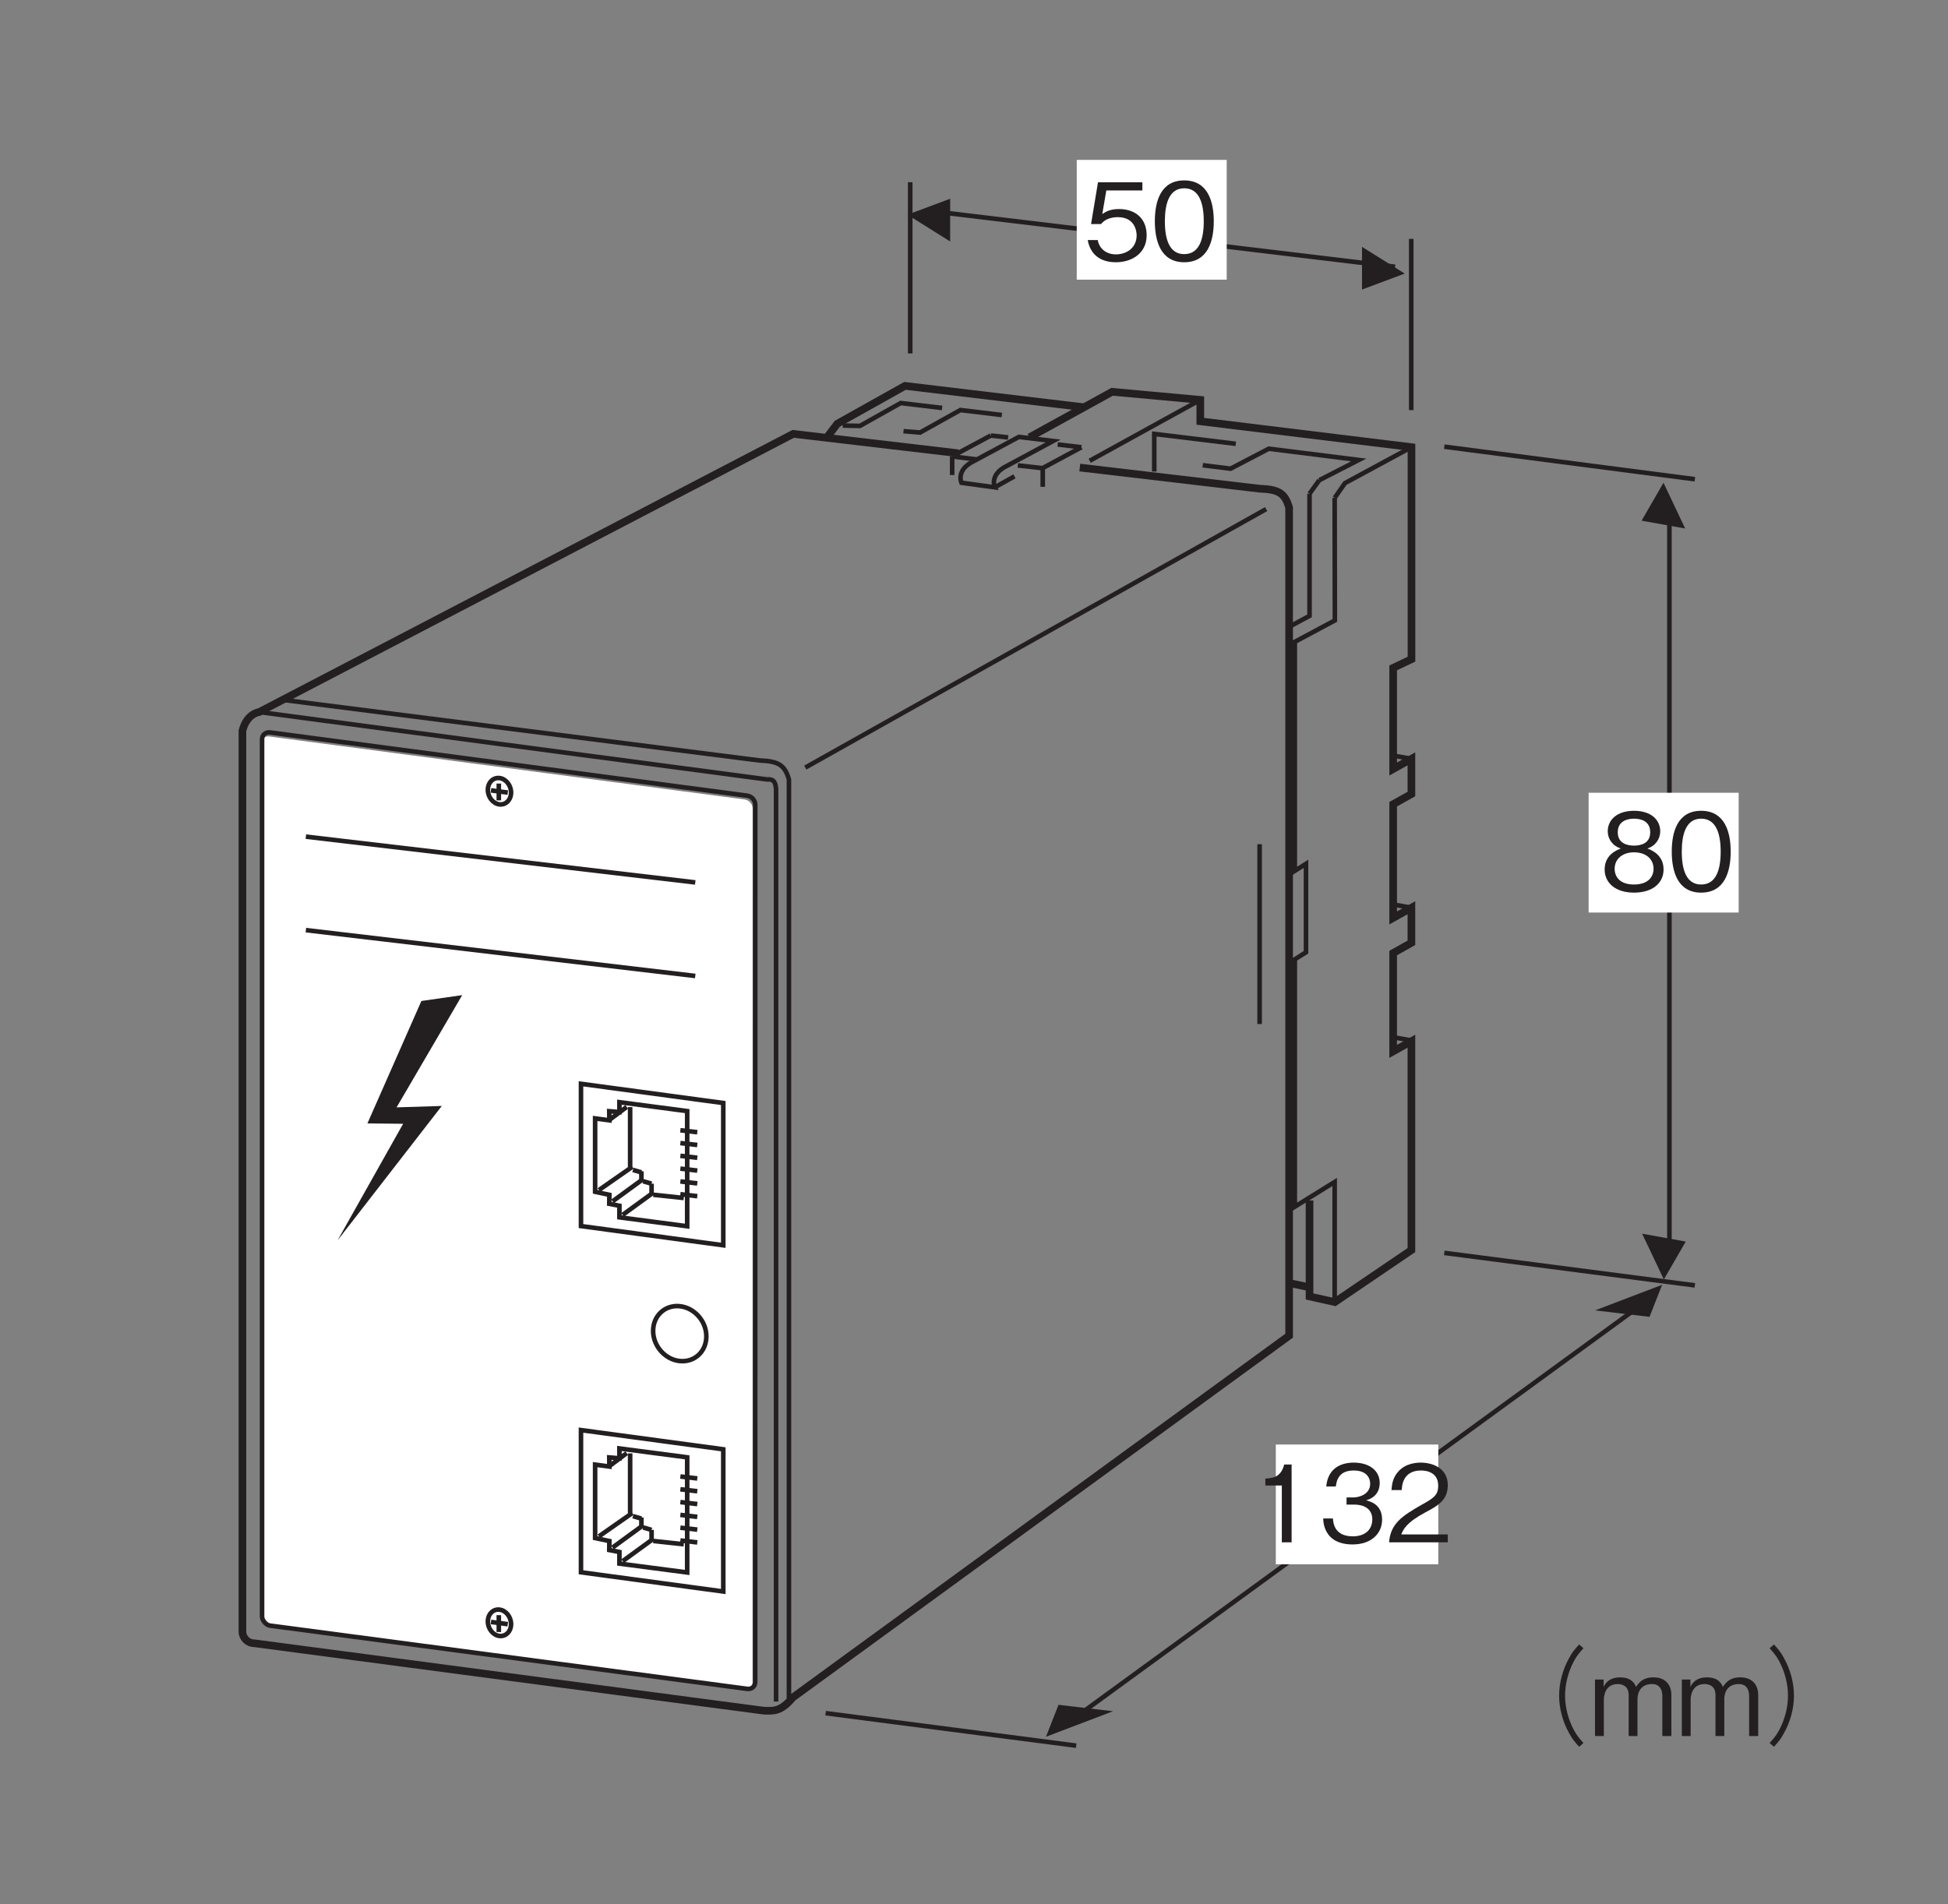 <?xml version="1.0" encoding="UTF-8"?>
<svg xmlns="http://www.w3.org/2000/svg" xmlns:xlink="http://www.w3.org/1999/xlink" width="127.56pt" height="124.72pt" viewBox="0 0 127.56 124.72" version="1.2">
<rect x="0" y="0" width="127.56" height="124.72" fill="#808080" stroke="none"/>
<defs>
<g>
<symbol overflow="visible" id="glyph0-0">
<path style="stroke:none;" d="M 0.703 0.844 L 6.266 0.844 L 6.266 -6.125 L 0.703 -6.125 Z M 3.484 -2.938 L 1.266 -5.781 L 5.703 -5.781 Z M 3.703 -2.641 L 5.922 -5.5 L 5.922 0.203 Z M 1.266 0.484 L 3.484 -2.359 L 5.703 0.484 Z M 1.047 -5.5 L 3.266 -2.641 L 1.047 0.203 Z M 1.047 -5.5 "/>
</symbol>
<symbol overflow="visible" id="glyph0-1">
<path style="stroke:none;" d="M 4.125 -1.625 C 4.125 -2.75 3.359 -3.344 2.312 -3.344 C 1.703 -3.344 1.406 -3.141 1.219 -3.016 L 1.484 -4.562 L 3.844 -4.562 L 3.844 -5.094 L 0.938 -5.094 L 0.484 -2.359 L 1.141 -2.359 C 1.422 -2.734 1.922 -2.812 2.234 -2.812 C 3.375 -2.812 3.469 -1.859 3.469 -1.625 C 3.469 -0.812 2.828 -0.375 2.109 -0.375 C 1.531 -0.375 1.031 -0.703 0.922 -1.312 L 0.266 -1.312 C 0.422 -0.438 1.016 0.141 2.109 0.141 C 3.188 0.141 4.125 -0.469 4.125 -1.625 Z M 4.125 -1.625 "/>
</symbol>
<symbol overflow="visible" id="glyph0-2">
<path style="stroke:none;" d="M 4.125 -2.547 C 4.125 -3.812 3.75 -5.219 2.188 -5.219 C 0.641 -5.219 0.266 -3.828 0.266 -2.547 C 0.266 -1.266 0.641 0.141 2.188 0.141 C 3.75 0.141 4.125 -1.266 4.125 -2.547 Z M 3.469 -2.547 C 3.469 -1.359 3.172 -0.391 2.188 -0.391 C 1.219 -0.391 0.922 -1.359 0.922 -2.547 C 0.922 -3.688 1.203 -4.703 2.188 -4.703 C 3.172 -4.703 3.469 -3.719 3.469 -2.547 Z M 3.469 -2.547 "/>
</symbol>
<symbol overflow="visible" id="glyph0-3">
<path style="stroke:none;" d="M 2.594 0 L 2.594 -5.094 L 2.109 -5.094 C 1.891 -4.234 1.328 -4.203 0.875 -4.172 L 0.875 -3.719 L 1.953 -3.719 L 1.953 0 Z M 2.594 0 "/>
</symbol>
<symbol overflow="visible" id="glyph0-4">
<path style="stroke:none;" d="M 4.125 -1.484 C 4.125 -2.484 3.359 -2.672 3.078 -2.75 C 3.297 -2.812 3.969 -3.031 3.969 -3.891 C 3.969 -4.688 3.297 -5.219 2.266 -5.219 C 1.484 -5.219 0.578 -4.891 0.469 -3.656 L 1.094 -3.656 C 1.125 -3.859 1.156 -4.109 1.359 -4.359 C 1.578 -4.625 1.938 -4.703 2.266 -4.703 C 3.109 -4.703 3.344 -4.219 3.344 -3.828 C 3.344 -3.156 2.641 -2.938 2.25 -2.938 L 1.797 -2.938 L 1.797 -2.469 L 2.328 -2.469 C 2.875 -2.469 3.484 -2.234 3.484 -1.5 C 3.484 -0.875 3.062 -0.391 2.203 -0.391 C 0.984 -0.391 0.922 -1.297 0.906 -1.562 L 0.266 -1.562 C 0.281 -1.297 0.312 -0.938 0.578 -0.547 C 0.969 0 1.609 0.141 2.188 0.141 C 3.422 0.141 4.125 -0.578 4.125 -1.484 Z M 4.125 -1.484 "/>
</symbol>
<symbol overflow="visible" id="glyph0-5">
<path style="stroke:none;" d="M 4.031 0 L 4.031 -0.516 L 0.984 -0.516 C 1.125 -0.844 1.297 -1.281 2.578 -1.969 C 3.516 -2.453 4.031 -2.844 4.031 -3.75 C 4.031 -4.891 2.984 -5.219 2.266 -5.219 C 2.016 -5.219 1.281 -5.188 0.797 -4.641 C 0.391 -4.203 0.375 -3.719 0.344 -3.422 L 1.016 -3.422 C 1.031 -3.688 1.078 -4.703 2.281 -4.703 C 2.75 -4.703 3.406 -4.516 3.406 -3.703 C 3.406 -3.062 3.062 -2.875 2.312 -2.453 C 1.031 -1.719 0.281 -1.219 0.188 0 Z M 4.031 0 "/>
</symbol>
<symbol overflow="visible" id="glyph0-6">
<path style="stroke:none;" d="M 4.125 -1.375 C 4.125 -2.359 3.297 -2.656 3.062 -2.75 C 3.609 -2.922 3.906 -3.391 3.906 -3.875 C 3.906 -4.609 3.328 -5.219 2.188 -5.219 C 1.094 -5.219 0.469 -4.641 0.469 -3.875 C 0.469 -3.375 0.781 -2.922 1.328 -2.75 C 1.094 -2.656 0.266 -2.359 0.266 -1.375 C 0.266 -0.516 0.953 0.141 2.188 0.141 C 3.422 0.141 4.125 -0.5 4.125 -1.375 Z M 3.25 -3.812 C 3.25 -3.094 2.656 -2.938 2.188 -2.938 C 1.703 -2.938 1.125 -3.109 1.125 -3.812 C 1.125 -4.516 1.703 -4.703 2.188 -4.703 C 2.688 -4.703 3.25 -4.516 3.25 -3.812 Z M 3.469 -1.422 C 3.469 -0.906 3.125 -0.391 2.188 -0.391 C 1.25 -0.391 0.922 -0.906 0.922 -1.422 C 0.922 -2.078 1.453 -2.5 2.188 -2.5 C 2.984 -2.5 3.469 -2.047 3.469 -1.422 Z M 3.469 -1.422 "/>
</symbol>
<symbol overflow="visible" id="glyph0-7">
<path style="stroke:none;" d="M 6.281 -6 C 6 -5.688 5.828 -5.5 5.625 -5.109 C 5.203 -4.359 4.969 -3.484 4.969 -2.641 C 4.969 -1.812 5.203 -0.938 5.625 -0.188 C 5.828 0.203 6 0.391 6.281 0.703 L 6.562 0.453 C 6.297 0.156 6.141 -0.016 5.938 -0.391 C 5.562 -1.094 5.359 -1.891 5.359 -2.641 C 5.359 -3.406 5.562 -4.203 5.938 -4.906 C 6.141 -5.281 6.297 -5.453 6.562 -5.75 Z M 6.281 -6 "/>
</symbol>
<symbol overflow="visible" id="glyph0-8">
<path style="stroke:none;" d="M 5.344 0 L 5.344 -2.703 C 5.344 -3.25 5.047 -3.844 4.172 -3.844 C 3.484 -3.844 3.234 -3.516 3.031 -3.219 C 2.938 -3.438 2.734 -3.844 1.984 -3.844 C 1.359 -3.844 1.062 -3.547 0.906 -3.219 L 0.906 -3.703 L 0.344 -3.703 L 0.344 0 L 0.922 0 L 0.922 -2.406 C 0.922 -2.484 0.938 -3.406 1.828 -3.406 C 2.109 -3.406 2.547 -3.297 2.547 -2.688 L 2.547 0 L 3.125 0 L 3.125 -2.422 C 3.125 -2.516 3.125 -3.406 4.078 -3.406 C 4.641 -3.406 4.75 -2.938 4.75 -2.641 L 4.75 0 Z M 5.344 0 "/>
</symbol>
<symbol overflow="visible" id="glyph0-9">
<path style="stroke:none;" d="M 0.688 0.703 C 0.969 0.391 1.141 0.203 1.344 -0.188 C 1.766 -0.938 2 -1.812 2 -2.641 C 2 -3.484 1.766 -4.359 1.344 -5.109 C 1.141 -5.5 0.969 -5.688 0.688 -6 L 0.406 -5.75 C 0.672 -5.453 0.828 -5.281 1.031 -4.906 C 1.406 -4.203 1.609 -3.406 1.609 -2.641 C 1.609 -1.891 1.406 -1.094 1.031 -0.391 C 0.828 -0.016 0.672 0.156 0.406 0.453 Z M 0.688 0.703 "/>
</symbol>
</g>
</defs>
<g id="surface1">
<path style="fill:none;stroke-width:3;stroke-linecap:butt;stroke-linejoin:miter;stroke:rgb(13.73%,12.16%,12.549%);stroke-opacity:1;stroke-miterlimit:4;" d="M 824.828 690.762 L 824.828 572.975 " transform="matrix(0.1,0,0,-0.1,0,124.366)"/>
<path style="fill:none;stroke-width:3;stroke-linecap:butt;stroke-linejoin:miter;stroke:rgb(13.73%,12.16%,12.549%);stroke-opacity:1;stroke-miterlimit:4;" d="M 706.883 120.795 L 1082.549 394.705 " transform="matrix(0.1,0,0,-0.1,0,124.366)"/>
<path style="fill:none;stroke-width:3;stroke-linecap:butt;stroke-linejoin:miter;stroke:rgb(13.73%,12.16%,12.549%);stroke-opacity:1;stroke-miterlimit:4;" d="M 596.033 1124.323 L 596.033 1012.18 " transform="matrix(0.1,0,0,-0.1,0,124.366)"/>
<path style="fill:none;stroke-width:3;stroke-linecap:butt;stroke-linejoin:miter;stroke:rgb(13.73%,12.16%,12.549%);stroke-opacity:1;stroke-miterlimit:4;" d="M 924.114 1087.203 L 924.114 975.06 " transform="matrix(0.1,0,0,-0.1,0,124.366)"/>
<path style="fill:none;stroke-width:3;stroke-linecap:butt;stroke-linejoin:miter;stroke:rgb(13.73%,12.16%,12.549%);stroke-opacity:1;stroke-miterlimit:4;" d="M 607.048 1105.704 L 913.531 1068.937 " transform="matrix(0.1,0,0,-0.1,0,124.366)"/>
<path style=" stroke:none;fill-rule:nonzero;fill:rgb(13.73%,12.16%,12.549%);fill-opacity:1;" d="M 91.984 17.918 L 89.188 16.168 L 89.188 18.965 L 91.984 17.918 "/>
<path style=" stroke:none;fill-rule:nonzero;fill:rgb(13.73%,12.16%,12.549%);fill-opacity:1;" d="M 59.422 14.062 L 62.219 15.816 L 62.219 13.016 L 59.422 14.062 "/>
<path style=" stroke:none;fill-rule:nonzero;fill:rgb(13.73%,12.16%,12.549%);fill-opacity:1;" d="M 108.016 86.246 L 108.84 84.148 L 104.449 85.824 L 108.016 86.246 "/>
<path style=" stroke:none;fill-rule:nonzero;fill:rgb(13.73%,12.16%,12.549%);fill-opacity:1;" d="M 110.348 34.613 L 108.93 31.617 L 107.496 34.102 L 110.348 34.613 "/>
<path style=" stroke:none;fill-rule:nonzero;fill:rgb(13.73%,12.16%,12.549%);fill-opacity:1;" d="M 69.316 111.656 L 68.492 113.75 L 72.883 112.078 L 69.316 111.656 "/>
<path style="fill:none;stroke-width:3;stroke-linecap:butt;stroke-linejoin:miter;stroke:rgb(13.73%,12.16%,12.549%);stroke-opacity:1;stroke-miterlimit:4;" d="M 1093.172 416.813 L 1093.172 905.014 " transform="matrix(0.1,0,0,-0.1,0,124.366)"/>
<path style=" stroke:none;fill-rule:nonzero;fill:rgb(13.73%,12.16%,12.549%);fill-opacity:1;" d="M 107.531 80.801 L 108.953 83.797 L 110.387 81.316 L 107.531 80.801 "/>
<path style="fill:none;stroke-width:3;stroke-linecap:butt;stroke-linejoin:miter;stroke:rgb(13.73%,12.16%,12.549%);stroke-opacity:1;stroke-miterlimit:4;" d="M 945.751 951.11 L 1109.831 929.787 " transform="matrix(0.1,0,0,-0.1,0,124.366)"/>
<path style="fill:none;stroke-width:3;stroke-linecap:butt;stroke-linejoin:miter;stroke:rgb(13.73%,12.16%,12.549%);stroke-opacity:1;stroke-miterlimit:4;" d="M 945.751 423.084 L 1109.831 401.8 " transform="matrix(0.1,0,0,-0.1,0,124.366)"/>
<path style="fill:none;stroke-width:3;stroke-linecap:butt;stroke-linejoin:miter;stroke:rgb(13.73%,12.16%,12.549%);stroke-opacity:1;stroke-miterlimit:4;" d="M 540.648 121.618 L 704.727 100.334 " transform="matrix(0.1,0,0,-0.1,0,124.366)"/>
<path style=" stroke:none;fill-rule:nonzero;fill:rgb(100%,100%,100%);fill-opacity:1;" d="M 70.508 18.316 L 80.328 18.316 L 80.328 10.473 L 70.508 10.473 Z M 70.508 18.316 "/>
<g style="fill:rgb(13.73%,12.16%,12.549%);fill-opacity:1;">
  <use xlink:href="#glyph0-1" x="70.961" y="17.035"/>
  <use xlink:href="#glyph0-2" x="75.356" y="17.035"/>
</g>
<path style=" stroke:none;fill-rule:nonzero;fill:rgb(100%,100%,100%);fill-opacity:1;" d="M 104.027 59.766 L 113.852 59.766 L 113.852 51.922 L 104.027 51.922 Z M 104.027 59.766 "/>
<path style=" stroke:none;fill-rule:nonzero;fill:rgb(100%,100%,100%);fill-opacity:1;" d="M 83.543 102.453 L 94.184 102.453 L 94.184 94.609 L 83.543 94.609 Z M 83.543 102.453 "/>
<g style="fill:rgb(13.73%,12.16%,12.549%);fill-opacity:1;">
  <use xlink:href="#glyph0-3" x="81.984" y="101.013"/>
  <use xlink:href="#glyph0-4" x="86.378" y="101.013"/>
  <use xlink:href="#glyph0-5" x="90.773" y="101.013"/>
</g>
<g style="fill:rgb(13.73%,12.16%,12.549%);fill-opacity:1;">
  <use xlink:href="#glyph0-6" x="104.81" y="58.322"/>
  <use xlink:href="#glyph0-2" x="109.205" y="58.322"/>
</g>
<g style="fill:rgb(13.73%,12.16%,12.549%);fill-opacity:1;">
  <use xlink:href="#glyph0-7" x="97.126" y="113.703"/>
  <use xlink:href="#glyph0-8" x="104.102" y="113.703"/>
  <use xlink:href="#glyph0-8" x="109.787" y="113.703"/>
  <use xlink:href="#glyph0-9" x="115.473" y="113.703"/>
</g>
<path style=" stroke:none;fill-rule:nonzero;fill:rgb(100%,100%,100%);fill-opacity:1;" d="M 17.102 48.684 C 17.102 48.398 17.336 48.195 17.621 48.234 L 48.766 52.363 C 49.051 52.402 49.285 52.664 49.285 52.953 L 49.281 110.207 C 49.281 110.496 49.051 110.699 48.766 110.66 L 17.621 106.531 C 17.336 106.492 17.102 106.16 17.102 105.941 L 17.102 48.684 "/>
<path style="fill:none;stroke-width:3;stroke-linecap:butt;stroke-linejoin:miter;stroke:rgb(13.73%,12.16%,12.549%);stroke-opacity:1;stroke-miterlimit:4;" d="M 171.606 759.436 C 171.606 762.297 173.957 764.335 176.819 763.943 L 489.338 722.512 C 492.2 722.12 494.552 719.494 494.552 716.593 L 494.512 142.079 C 494.512 139.179 492.2 137.14 489.338 137.532 L 176.819 178.964 C 173.957 179.356 171.606 182.688 171.606 184.883 Z M 171.606 759.436 " transform="matrix(0.1,0,0,-0.1,0,124.366)"/>
<path style="fill:none;stroke-width:5;stroke-linecap:butt;stroke-linejoin:miter;stroke:rgb(13.73%,12.16%,12.549%);stroke-opacity:1;stroke-miterlimit:4;" d="M 627.509 946.799 L 519.403 959.499 L 169.763 777.31 C 169.763 777.31 161.493 776.408 158.749 764.923 L 158.749 175.201 C 158.749 170.889 162.237 167.401 166.549 167.401 L 500.392 123.225 C 506.507 123.186 511.093 122.285 519.246 131.966 L 844.152 368.835 L 844.152 911.208 C 841.408 920.38 837.723 923.163 824.828 923.594 L 707.079 937.43 " transform="matrix(0.1,0,0,-0.1,0,124.366)"/>
<path style="fill:none;stroke-width:3;stroke-linecap:butt;stroke-linejoin:miter;stroke:rgb(13.73%,12.16%,12.549%);stroke-opacity:1;stroke-miterlimit:4;" d="M 516.62 130.085 L 516.62 733.174 C 513.876 742.385 510.191 745.129 497.295 745.599 L 186.344 785.149 " transform="matrix(0.1,0,0,-0.1,0,124.366)"/>
<path style="fill:none;stroke-width:3;stroke-linecap:butt;stroke-linejoin:miter;stroke:rgb(13.73%,12.16%,12.549%);stroke-opacity:1;stroke-miterlimit:4;" d="M 169.763 777.31 L 502.234 733.174 C 506.977 733.644 507.879 730.861 508.192 726.706 L 508.192 129.223 " transform="matrix(0.1,0,0,-0.1,0,124.366)"/>
<path style="fill:none;stroke-width:3;stroke-linecap:butt;stroke-linejoin:miter;stroke:rgb(13.73%,12.16%,12.549%);stroke-opacity:1;stroke-miterlimit:4;" d="M 327.062 734.075 C 322.868 734.546 319.458 731.096 319.458 726.353 C 319.458 721.571 322.868 717.338 327.062 716.828 C 331.256 716.358 334.666 719.847 334.666 724.589 C 334.666 729.332 331.256 733.605 327.062 734.075 Z M 327.062 734.075 " transform="matrix(0.1,0,0,-0.1,0,124.366)"/>
<path style="fill:none;stroke-width:3;stroke-linecap:butt;stroke-linejoin:miter;stroke:rgb(13.73%,12.16%,12.549%);stroke-opacity:1;stroke-miterlimit:4;" d="M 321.496 726.001 L 332.51 724.55 " transform="matrix(0.1,0,0,-0.1,0,124.366)"/>
<path style="fill:none;stroke-width:3;stroke-linecap:butt;stroke-linejoin:miter;stroke:rgb(13.73%,12.16%,12.549%);stroke-opacity:1;stroke-miterlimit:4;" d="M 326.631 730.469 L 326.631 719.455 " transform="matrix(0.1,0,0,-0.1,0,124.366)"/>
<path style="fill:none;stroke-width:3;stroke-linecap:butt;stroke-linejoin:miter;stroke:rgb(13.73%,12.16%,12.549%);stroke-opacity:1;stroke-miterlimit:4;" d="M 321.496 181.355 L 332.51 179.905 " transform="matrix(0.1,0,0,-0.1,0,124.366)"/>
<path style="fill:none;stroke-width:3;stroke-linecap:butt;stroke-linejoin:miter;stroke:rgb(13.73%,12.16%,12.549%);stroke-opacity:1;stroke-miterlimit:4;" d="M 326.631 185.823 L 326.631 174.77 " transform="matrix(0.1,0,0,-0.1,0,124.366)"/>
<path style="fill:none;stroke-width:3;stroke-linecap:butt;stroke-linejoin:miter;stroke:rgb(13.73%,12.16%,12.549%);stroke-opacity:1;stroke-miterlimit:4;" d="M 527.32 740.935 L 829.1 910.228 " transform="matrix(0.1,0,0,-0.1,0,124.366)"/>
<path style="fill:none;stroke-width:3;stroke-linecap:butt;stroke-linejoin:miter;stroke:rgb(13.73%,12.16%,12.549%);stroke-opacity:1;stroke-miterlimit:4;" d="M 327.062 189.43 C 322.868 189.9 319.458 186.451 319.458 181.668 C 319.458 176.926 322.868 172.653 327.062 172.183 C 331.256 171.712 334.666 175.162 334.666 179.944 C 334.666 184.687 331.256 188.959 327.062 189.43 Z M 327.062 189.43 " transform="matrix(0.1,0,0,-0.1,0,124.366)"/>
<path style="fill:none;stroke-width:3;stroke-linecap:butt;stroke-linejoin:miter;stroke:rgb(13.73%,12.16%,12.549%);stroke-opacity:1;stroke-miterlimit:4;" d="M 785.983 981.763 L 713.547 941.86 " transform="matrix(0.1,0,0,-0.1,0,124.366)"/>
<path style="fill:none;stroke-width:3;stroke-linecap:butt;stroke-linejoin:miter;stroke:rgb(13.73%,12.16%,12.549%);stroke-opacity:1;stroke-miterlimit:4;" d="M 755.84 934.843 L 755.84 959.459 L 809.227 952.992 " transform="matrix(0.1,0,0,-0.1,0,124.366)"/>
<path style="fill:none;stroke-width:3;stroke-linecap:butt;stroke-linejoin:miter;stroke:rgb(13.73%,12.16%,12.549%);stroke-opacity:1;stroke-miterlimit:4;" d="M 651.419 924.495 L 664.315 931.708 " transform="matrix(0.1,0,0,-0.1,0,124.366)"/>
<path style="fill:none;stroke-width:3;stroke-linecap:butt;stroke-linejoin:miter;stroke:rgb(13.73%,12.16%,12.549%);stroke-opacity:1;stroke-miterlimit:4;" d="M 629.586 927.474 C 629.586 927.474 625.666 935.98 637.857 941.742 L 667.176 957.499 L 689.636 954.834 L 659.729 938.724 C 647.538 933.001 651.419 924.495 651.419 924.495 Z M 629.586 927.474 " transform="matrix(0.1,0,0,-0.1,0,124.366)"/>
<path style="fill:none;stroke-width:3;stroke-linecap:butt;stroke-linejoin:miter;stroke:rgb(13.73%,12.16%,12.549%);stroke-opacity:1;stroke-miterlimit:4;" d="M 623.511 944.839 L 648.793 958.401 " transform="matrix(0.1,0,0,-0.1,0,124.366)"/>
<path style="fill:none;stroke-width:3;stroke-linecap:butt;stroke-linejoin:miter;stroke:rgb(13.73%,12.16%,12.549%);stroke-opacity:1;stroke-miterlimit:4;" d="M 623.511 944.839 L 623.511 932.531 " transform="matrix(0.1,0,0,-0.1,0,124.366)"/>
<path style="fill:none;stroke-width:3;stroke-linecap:butt;stroke-linejoin:miter;stroke:rgb(13.73%,12.16%,12.549%);stroke-opacity:1;stroke-miterlimit:4;" d="M 623.589 944.721 L 639.464 942.761 " transform="matrix(0.1,0,0,-0.1,0,124.366)"/>
<path style="fill:none;stroke-width:3;stroke-linecap:butt;stroke-linejoin:miter;stroke:rgb(13.73%,12.16%,12.549%);stroke-opacity:1;stroke-miterlimit:4;" d="M 682.816 937.117 L 708.137 950.718 " transform="matrix(0.1,0,0,-0.1,0,124.366)"/>
<path style="fill:none;stroke-width:3;stroke-linecap:butt;stroke-linejoin:miter;stroke:rgb(13.73%,12.16%,12.549%);stroke-opacity:1;stroke-miterlimit:4;" d="M 682.816 937.117 L 682.816 924.809 " transform="matrix(0.1,0,0,-0.1,0,124.366)"/>
<path style="fill:none;stroke-width:3;stroke-linecap:butt;stroke-linejoin:miter;stroke:rgb(13.73%,12.16%,12.549%);stroke-opacity:1;stroke-miterlimit:4;" d="M 682.934 936.999 L 666.51 938.842 " transform="matrix(0.1,0,0,-0.1,0,124.366)"/>
<path style="fill:none;stroke-width:3;stroke-linecap:butt;stroke-linejoin:miter;stroke:rgb(13.73%,12.16%,12.549%);stroke-opacity:1;stroke-miterlimit:4;" d="M 692.615 952.561 L 708.137 950.718 " transform="matrix(0.1,0,0,-0.1,0,124.366)"/>
<path style="fill:none;stroke-width:3;stroke-linecap:butt;stroke-linejoin:miter;stroke:rgb(13.73%,12.16%,12.549%);stroke-opacity:1;stroke-miterlimit:4;" d="M 648.793 958.401 L 660.16 957.147 " transform="matrix(0.1,0,0,-0.1,0,124.366)"/>
<path style="fill:none;stroke-width:3;stroke-linecap:butt;stroke-linejoin:miter;stroke:rgb(13.73%,12.16%,12.549%);stroke-opacity:1;stroke-miterlimit:4;" d="M 912.277 748.774 L 924.232 746.658 " transform="matrix(0.1,0,0,-0.1,0,124.366)"/>
<path style="fill:none;stroke-width:3;stroke-linecap:butt;stroke-linejoin:miter;stroke:rgb(13.73%,12.16%,12.549%);stroke-opacity:1;stroke-miterlimit:4;" d="M 912.277 651.251 L 924.232 649.135 " transform="matrix(0.1,0,0,-0.1,0,124.366)"/>
<path style="fill:none;stroke-width:3;stroke-linecap:butt;stroke-linejoin:miter;stroke:rgb(13.73%,12.16%,12.549%);stroke-opacity:1;stroke-miterlimit:4;" d="M 912.277 564.312 L 924.232 562.195 " transform="matrix(0.1,0,0,-0.1,0,124.366)"/>
<path style="fill:none;stroke-width:3;stroke-linecap:butt;stroke-linejoin:miter;stroke:rgb(13.73%,12.16%,12.549%);stroke-opacity:1;stroke-miterlimit:4;" d="M 873.981 393.412 L 873.981 469.533 L 847.876 453.345 L 847.876 615.347 L 855.205 619.972 L 855.205 677.906 L 847.876 673.319 L 847.876 823.288 L 874.098 837.321 L 873.981 917.597 " transform="matrix(0.1,0,0,-0.1,0,124.366)"/>
<path style="fill:none;stroke-width:3;stroke-linecap:butt;stroke-linejoin:miter;stroke:rgb(13.73%,12.16%,12.549%);stroke-opacity:1;stroke-miterlimit:4;" d="M 924.271 950.797 L 880.723 927.239 L 873.981 917.597 " transform="matrix(0.1,0,0,-0.1,0,124.366)"/>
<path style="fill:none;stroke-width:3;stroke-linecap:butt;stroke-linejoin:miter;stroke:rgb(13.73%,12.16%,12.549%);stroke-opacity:1;stroke-miterlimit:4;" d="M 845.563 833.871 L 857.518 840.3 L 857.518 920.34 " transform="matrix(0.1,0,0,-0.1,0,124.366)"/>
<path style="fill:none;stroke-width:3;stroke-linecap:butt;stroke-linejoin:miter;stroke:rgb(13.73%,12.16%,12.549%);stroke-opacity:1;stroke-miterlimit:4;" d="M 863.907 929.16 L 857.518 920.34 " transform="matrix(0.1,0,0,-0.1,0,124.366)"/>
<path style="fill:none;stroke-width:5;stroke-linecap:butt;stroke-linejoin:miter;stroke:rgb(13.73%,12.16%,12.549%);stroke-opacity:1;stroke-miterlimit:4;" d="M 857.518 457.421 L 857.518 394.549 L 874.098 390.864 L 924.232 424.927 L 924.232 561.725 L 912.277 555.061 L 912.277 619.462 L 924.232 626.165 L 924.232 649.135 L 912.277 642.471 L 912.277 716.946 L 924.232 723.61 L 924.232 746.658 L 912.277 739.994 L 912.277 806.237 L 924.271 811.921 L 924.271 950.797 L 785.983 967.73 L 785.983 981.763 L 728.246 987.054 L 674.114 957.225 " transform="matrix(0.1,0,0,-0.1,0,124.366)"/>
<path style="fill:none;stroke-width:5;stroke-linecap:butt;stroke-linejoin:miter;stroke:rgb(13.73%,12.16%,12.549%);stroke-opacity:1;stroke-miterlimit:4;" d="M 857.518 400.546 L 844.426 403.29 " transform="matrix(0.1,0,0,-0.1,0,124.366)"/>
<path style="fill:none;stroke-width:3;stroke-linecap:butt;stroke-linejoin:miter;stroke:rgb(13.73%,12.16%,12.549%);stroke-opacity:1;stroke-miterlimit:4;" d="M 787.59 938.959 L 805.778 936.686 L 830.825 949.778 L 889.738 942.409 L 863.907 929.16 " transform="matrix(0.1,0,0,-0.1,0,124.366)"/>
<path style="fill:none;stroke-width:3;stroke-linecap:butt;stroke-linejoin:miter;stroke:rgb(13.73%,12.16%,12.549%);stroke-opacity:1;stroke-miterlimit:4;" d="M 591.643 961.262 L 602.462 960.361 L 628.881 975.099 L 656.044 971.846 " transform="matrix(0.1,0,0,-0.1,0,124.366)"/>
<path style="fill:none;stroke-width:5;stroke-linecap:butt;stroke-linejoin:miter;stroke:rgb(13.73%,12.16%,12.549%);stroke-opacity:1;stroke-miterlimit:4;" d="M 541.275 956.912 L 548.291 966.123 L 592.623 990.935 L 709.98 976.902 " transform="matrix(0.1,0,0,-0.1,0,124.366)"/>
<path style="fill:none;stroke-width:3;stroke-linecap:butt;stroke-linejoin:miter;stroke:rgb(13.73%,12.16%,12.549%);stroke-opacity:1;stroke-miterlimit:4;" d="M 551.858 964.947 L 563.108 964.712 L 589.801 979.685 L 616.925 976.471 " transform="matrix(0.1,0,0,-0.1,0,124.366)"/>
<path style="fill:none;stroke-width:3;stroke-linecap:butt;stroke-linejoin:miter;stroke:rgb(13.73%,12.16%,12.549%);stroke-opacity:1;stroke-miterlimit:4;" d="M 200.298 695.701 L 455.276 665.715 " transform="matrix(0.1,0,0,-0.1,0,124.366)"/>
<path style="fill:none;stroke-width:3;stroke-linecap:butt;stroke-linejoin:miter;stroke:rgb(13.73%,12.16%,12.549%);stroke-opacity:1;stroke-miterlimit:4;" d="M 200.298 634.475 L 455.276 604.45 " transform="matrix(0.1,0,0,-0.1,0,124.366)"/>
<path style="fill:none;stroke-width:3;stroke-linecap:butt;stroke-linejoin:miter;stroke:rgb(13.73%,12.16%,12.549%);stroke-opacity:1;stroke-miterlimit:4;" d="M 445.124 388.16 C 435.481 389.139 427.681 381.927 427.681 372.01 C 427.681 362.093 435.481 353.235 445.085 352.255 C 454.727 351.236 462.527 358.448 462.527 368.365 C 462.567 378.282 454.766 387.14 445.124 388.16 Z M 445.124 388.16 " transform="matrix(0.1,0,0,-0.1,0,124.366)"/>
<path style=" stroke:none;fill-rule:nonzero;fill:rgb(13.73%,12.16%,12.549%);fill-opacity:1;" d="M 27.594 65.559 L 24.059 73.578 L 26.398 73.602 L 22.102 81.242 L 28.93 72.434 L 25.969 72.527 L 30.266 65.176 L 27.594 65.559 "/>
<path style="fill:none;stroke-width:3;stroke-linecap:butt;stroke-linejoin:miter;stroke:rgb(13.73%,12.16%,12.549%);stroke-opacity:1;stroke-miterlimit:4;" d="M 380.448 213.889 L 380.448 307.021 L 473.62 294.439 L 473.62 201.306 Z M 380.448 213.889 " transform="matrix(0.1,0,0,-0.1,0,124.366)"/>
<path style="fill:none;stroke-width:3;stroke-linecap:butt;stroke-linejoin:miter;stroke:rgb(13.73%,12.16%,12.549%);stroke-opacity:1;stroke-miterlimit:4;" d="M 399.028 283.15 L 398.95 289.108 L 405.613 288.559 L 405.613 294.988 L 449.984 289.187 L 449.984 213.771 L 405.613 219.572 L 405.613 227.176 L 398.95 228.47 L 399.028 234.35 L 389.699 236.309 L 389.699 284.404 Z M 399.028 283.15 " transform="matrix(0.1,0,0,-0.1,0,124.366)"/>
<path style="fill:none;stroke-width:3;stroke-linecap:butt;stroke-linejoin:miter;stroke:rgb(13.73%,12.16%,12.549%);stroke-opacity:1;stroke-miterlimit:4;" d="M 445.516 276.643 L 456.609 275.35 " transform="matrix(0.1,0,0,-0.1,0,124.366)"/>
<path style="fill:none;stroke-width:3;stroke-linecap:butt;stroke-linejoin:miter;stroke:rgb(13.73%,12.16%,12.549%);stroke-opacity:1;stroke-miterlimit:4;" d="M 445.516 268.255 L 456.609 266.962 " transform="matrix(0.1,0,0,-0.1,0,124.366)"/>
<path style="fill:none;stroke-width:3;stroke-linecap:butt;stroke-linejoin:miter;stroke:rgb(13.73%,12.16%,12.549%);stroke-opacity:1;stroke-miterlimit:4;" d="M 445.516 259.867 L 456.609 258.573 " transform="matrix(0.1,0,0,-0.1,0,124.366)"/>
<path style="fill:none;stroke-width:3;stroke-linecap:butt;stroke-linejoin:miter;stroke:rgb(13.73%,12.16%,12.549%);stroke-opacity:1;stroke-miterlimit:4;" d="M 445.516 251.479 L 456.609 250.185 " transform="matrix(0.1,0,0,-0.1,0,124.366)"/>
<path style="fill:none;stroke-width:3;stroke-linecap:butt;stroke-linejoin:miter;stroke:rgb(13.73%,12.16%,12.549%);stroke-opacity:1;stroke-miterlimit:4;" d="M 445.516 243.091 L 456.609 241.836 " transform="matrix(0.1,0,0,-0.1,0,124.366)"/>
<path style="fill:none;stroke-width:3;stroke-linecap:butt;stroke-linejoin:miter;stroke:rgb(13.73%,12.16%,12.549%);stroke-opacity:1;stroke-miterlimit:4;" d="M 445.516 234.742 L 456.609 233.448 " transform="matrix(0.1,0,0,-0.1,0,124.366)"/>
<path style="fill:none;stroke-width:3;stroke-linecap:butt;stroke-linejoin:miter;stroke:rgb(13.73%,12.16%,12.549%);stroke-opacity:1;stroke-miterlimit:4;" d="M 426.662 241.64 L 426.662 234.977 L 407.73 221.179 " transform="matrix(0.1,0,0,-0.1,0,124.366)"/>
<path style="fill:none;stroke-width:3;stroke-linecap:butt;stroke-linejoin:miter;stroke:rgb(13.73%,12.16%,12.549%);stroke-opacity:1;stroke-miterlimit:4;" d="M 419.998 249.754 L 419.998 243.875 L 401.105 230.077 " transform="matrix(0.1,0,0,-0.1,0,124.366)"/>
<path style="fill:none;stroke-width:3;stroke-linecap:butt;stroke-linejoin:miter;stroke:rgb(13.73%,12.16%,12.549%);stroke-opacity:1;stroke-miterlimit:4;" d="M 410.395 291.93 L 398.871 283.307 " transform="matrix(0.1,0,0,-0.1,0,124.366)"/>
<path style="fill:none;stroke-width:3;stroke-linecap:butt;stroke-linejoin:miter;stroke:rgb(13.73%,12.16%,12.549%);stroke-opacity:1;stroke-miterlimit:4;" d="M 426.662 241.64 L 421.135 243.247 " transform="matrix(0.1,0,0,-0.1,0,124.366)"/>
<path style="fill:none;stroke-width:3;stroke-linecap:butt;stroke-linejoin:miter;stroke:rgb(13.73%,12.16%,12.549%);stroke-opacity:1;stroke-miterlimit:4;" d="M 447.75 232.233 L 427.799 234.389 " transform="matrix(0.1,0,0,-0.1,0,124.366)"/>
<path style="fill:none;stroke-width:3;stroke-linecap:butt;stroke-linejoin:miter;stroke:rgb(13.73%,12.16%,12.549%);stroke-opacity:1;stroke-miterlimit:4;" d="M 392.208 237.446 L 414.08 252.733 " transform="matrix(0.1,0,0,-0.1,0,124.366)"/>
<path style="fill:none;stroke-width:3;stroke-linecap:butt;stroke-linejoin:miter;stroke:rgb(13.73%,12.16%,12.549%);stroke-opacity:1;stroke-miterlimit:4;" d="M 419.998 249.049 L 414.472 250.656 " transform="matrix(0.1,0,0,-0.1,0,124.366)"/>
<path style="fill:none;stroke-width:3;stroke-linecap:butt;stroke-linejoin:miter;stroke:rgb(13.73%,12.16%,12.549%);stroke-opacity:1;stroke-miterlimit:4;" d="M 412.629 252.615 L 412.629 291.774 " transform="matrix(0.1,0,0,-0.1,0,124.366)"/>
<path style="fill:none;stroke-width:3;stroke-linecap:butt;stroke-linejoin:miter;stroke:rgb(13.73%,12.16%,12.549%);stroke-opacity:1;stroke-miterlimit:4;" d="M 380.448 440.645 L 380.448 533.816 L 473.62 521.234 L 473.62 428.062 Z M 380.448 440.645 " transform="matrix(0.1,0,0,-0.1,0,124.366)"/>
<path style="fill:none;stroke-width:3;stroke-linecap:butt;stroke-linejoin:miter;stroke:rgb(13.73%,12.16%,12.549%);stroke-opacity:1;stroke-miterlimit:4;" d="M 399.028 509.906 L 398.95 515.864 L 405.613 515.315 L 405.613 521.783 L 449.984 515.943 L 449.984 440.527 L 405.613 446.367 L 405.613 453.933 L 398.95 455.226 L 399.028 461.106 L 389.699 463.105 L 389.699 511.16 Z M 399.028 509.906 " transform="matrix(0.1,0,0,-0.1,0,124.366)"/>
<path style="fill:none;stroke-width:3;stroke-linecap:butt;stroke-linejoin:miter;stroke:rgb(13.73%,12.16%,12.549%);stroke-opacity:1;stroke-miterlimit:4;" d="M 445.516 503.399 L 456.609 502.106 " transform="matrix(0.1,0,0,-0.1,0,124.366)"/>
<path style="fill:none;stroke-width:3;stroke-linecap:butt;stroke-linejoin:miter;stroke:rgb(13.73%,12.16%,12.549%);stroke-opacity:1;stroke-miterlimit:4;" d="M 445.516 495.011 L 456.609 493.757 " transform="matrix(0.1,0,0,-0.1,0,124.366)"/>
<path style="fill:none;stroke-width:3;stroke-linecap:butt;stroke-linejoin:miter;stroke:rgb(13.73%,12.16%,12.549%);stroke-opacity:1;stroke-miterlimit:4;" d="M 445.516 486.662 L 456.609 485.369 " transform="matrix(0.1,0,0,-0.1,0,124.366)"/>
<path style="fill:none;stroke-width:3;stroke-linecap:butt;stroke-linejoin:miter;stroke:rgb(13.73%,12.16%,12.549%);stroke-opacity:1;stroke-miterlimit:4;" d="M 445.516 478.274 L 456.609 476.98 " transform="matrix(0.1,0,0,-0.1,0,124.366)"/>
<path style="fill:none;stroke-width:3;stroke-linecap:butt;stroke-linejoin:miter;stroke:rgb(13.73%,12.16%,12.549%);stroke-opacity:1;stroke-miterlimit:4;" d="M 445.516 469.886 L 456.609 468.592 " transform="matrix(0.1,0,0,-0.1,0,124.366)"/>
<path style="fill:none;stroke-width:3;stroke-linecap:butt;stroke-linejoin:miter;stroke:rgb(13.73%,12.16%,12.549%);stroke-opacity:1;stroke-miterlimit:4;" d="M 445.516 461.498 L 456.609 460.204 " transform="matrix(0.1,0,0,-0.1,0,124.366)"/>
<path style="fill:none;stroke-width:3;stroke-linecap:butt;stroke-linejoin:miter;stroke:rgb(13.73%,12.16%,12.549%);stroke-opacity:1;stroke-miterlimit:4;" d="M 426.662 468.396 L 426.662 461.772 L 407.73 447.975 " transform="matrix(0.1,0,0,-0.1,0,124.366)"/>
<path style="fill:none;stroke-width:3;stroke-linecap:butt;stroke-linejoin:miter;stroke:rgb(13.73%,12.16%,12.549%);stroke-opacity:1;stroke-miterlimit:4;" d="M 419.998 476.549 L 419.998 470.631 L 401.105 456.833 " transform="matrix(0.1,0,0,-0.1,0,124.366)"/>
<path style="fill:none;stroke-width:3;stroke-linecap:butt;stroke-linejoin:miter;stroke:rgb(13.73%,12.16%,12.549%);stroke-opacity:1;stroke-miterlimit:4;" d="M 410.395 518.686 L 398.871 510.063 " transform="matrix(0.1,0,0,-0.1,0,124.366)"/>
<path style="fill:none;stroke-width:3;stroke-linecap:butt;stroke-linejoin:miter;stroke:rgb(13.73%,12.16%,12.549%);stroke-opacity:1;stroke-miterlimit:4;" d="M 426.662 468.396 L 421.135 470.003 " transform="matrix(0.1,0,0,-0.1,0,124.366)"/>
<path style="fill:none;stroke-width:3;stroke-linecap:butt;stroke-linejoin:miter;stroke:rgb(13.73%,12.16%,12.549%);stroke-opacity:1;stroke-miterlimit:4;" d="M 447.75 459.028 L 427.799 461.145 " transform="matrix(0.1,0,0,-0.1,0,124.366)"/>
<path style="fill:none;stroke-width:3;stroke-linecap:butt;stroke-linejoin:miter;stroke:rgb(13.73%,12.16%,12.549%);stroke-opacity:1;stroke-miterlimit:4;" d="M 392.208 464.241 L 414.08 479.489 " transform="matrix(0.1,0,0,-0.1,0,124.366)"/>
<path style="fill:none;stroke-width:3;stroke-linecap:butt;stroke-linejoin:miter;stroke:rgb(13.73%,12.16%,12.549%);stroke-opacity:1;stroke-miterlimit:4;" d="M 419.998 475.805 L 414.472 477.412 " transform="matrix(0.1,0,0,-0.1,0,124.366)"/>
<path style="fill:none;stroke-width:3;stroke-linecap:butt;stroke-linejoin:miter;stroke:rgb(13.73%,12.16%,12.549%);stroke-opacity:1;stroke-miterlimit:4;" d="M 412.629 479.372 L 412.629 518.569 " transform="matrix(0.1,0,0,-0.1,0,124.366)"/>
</g>
</svg>

